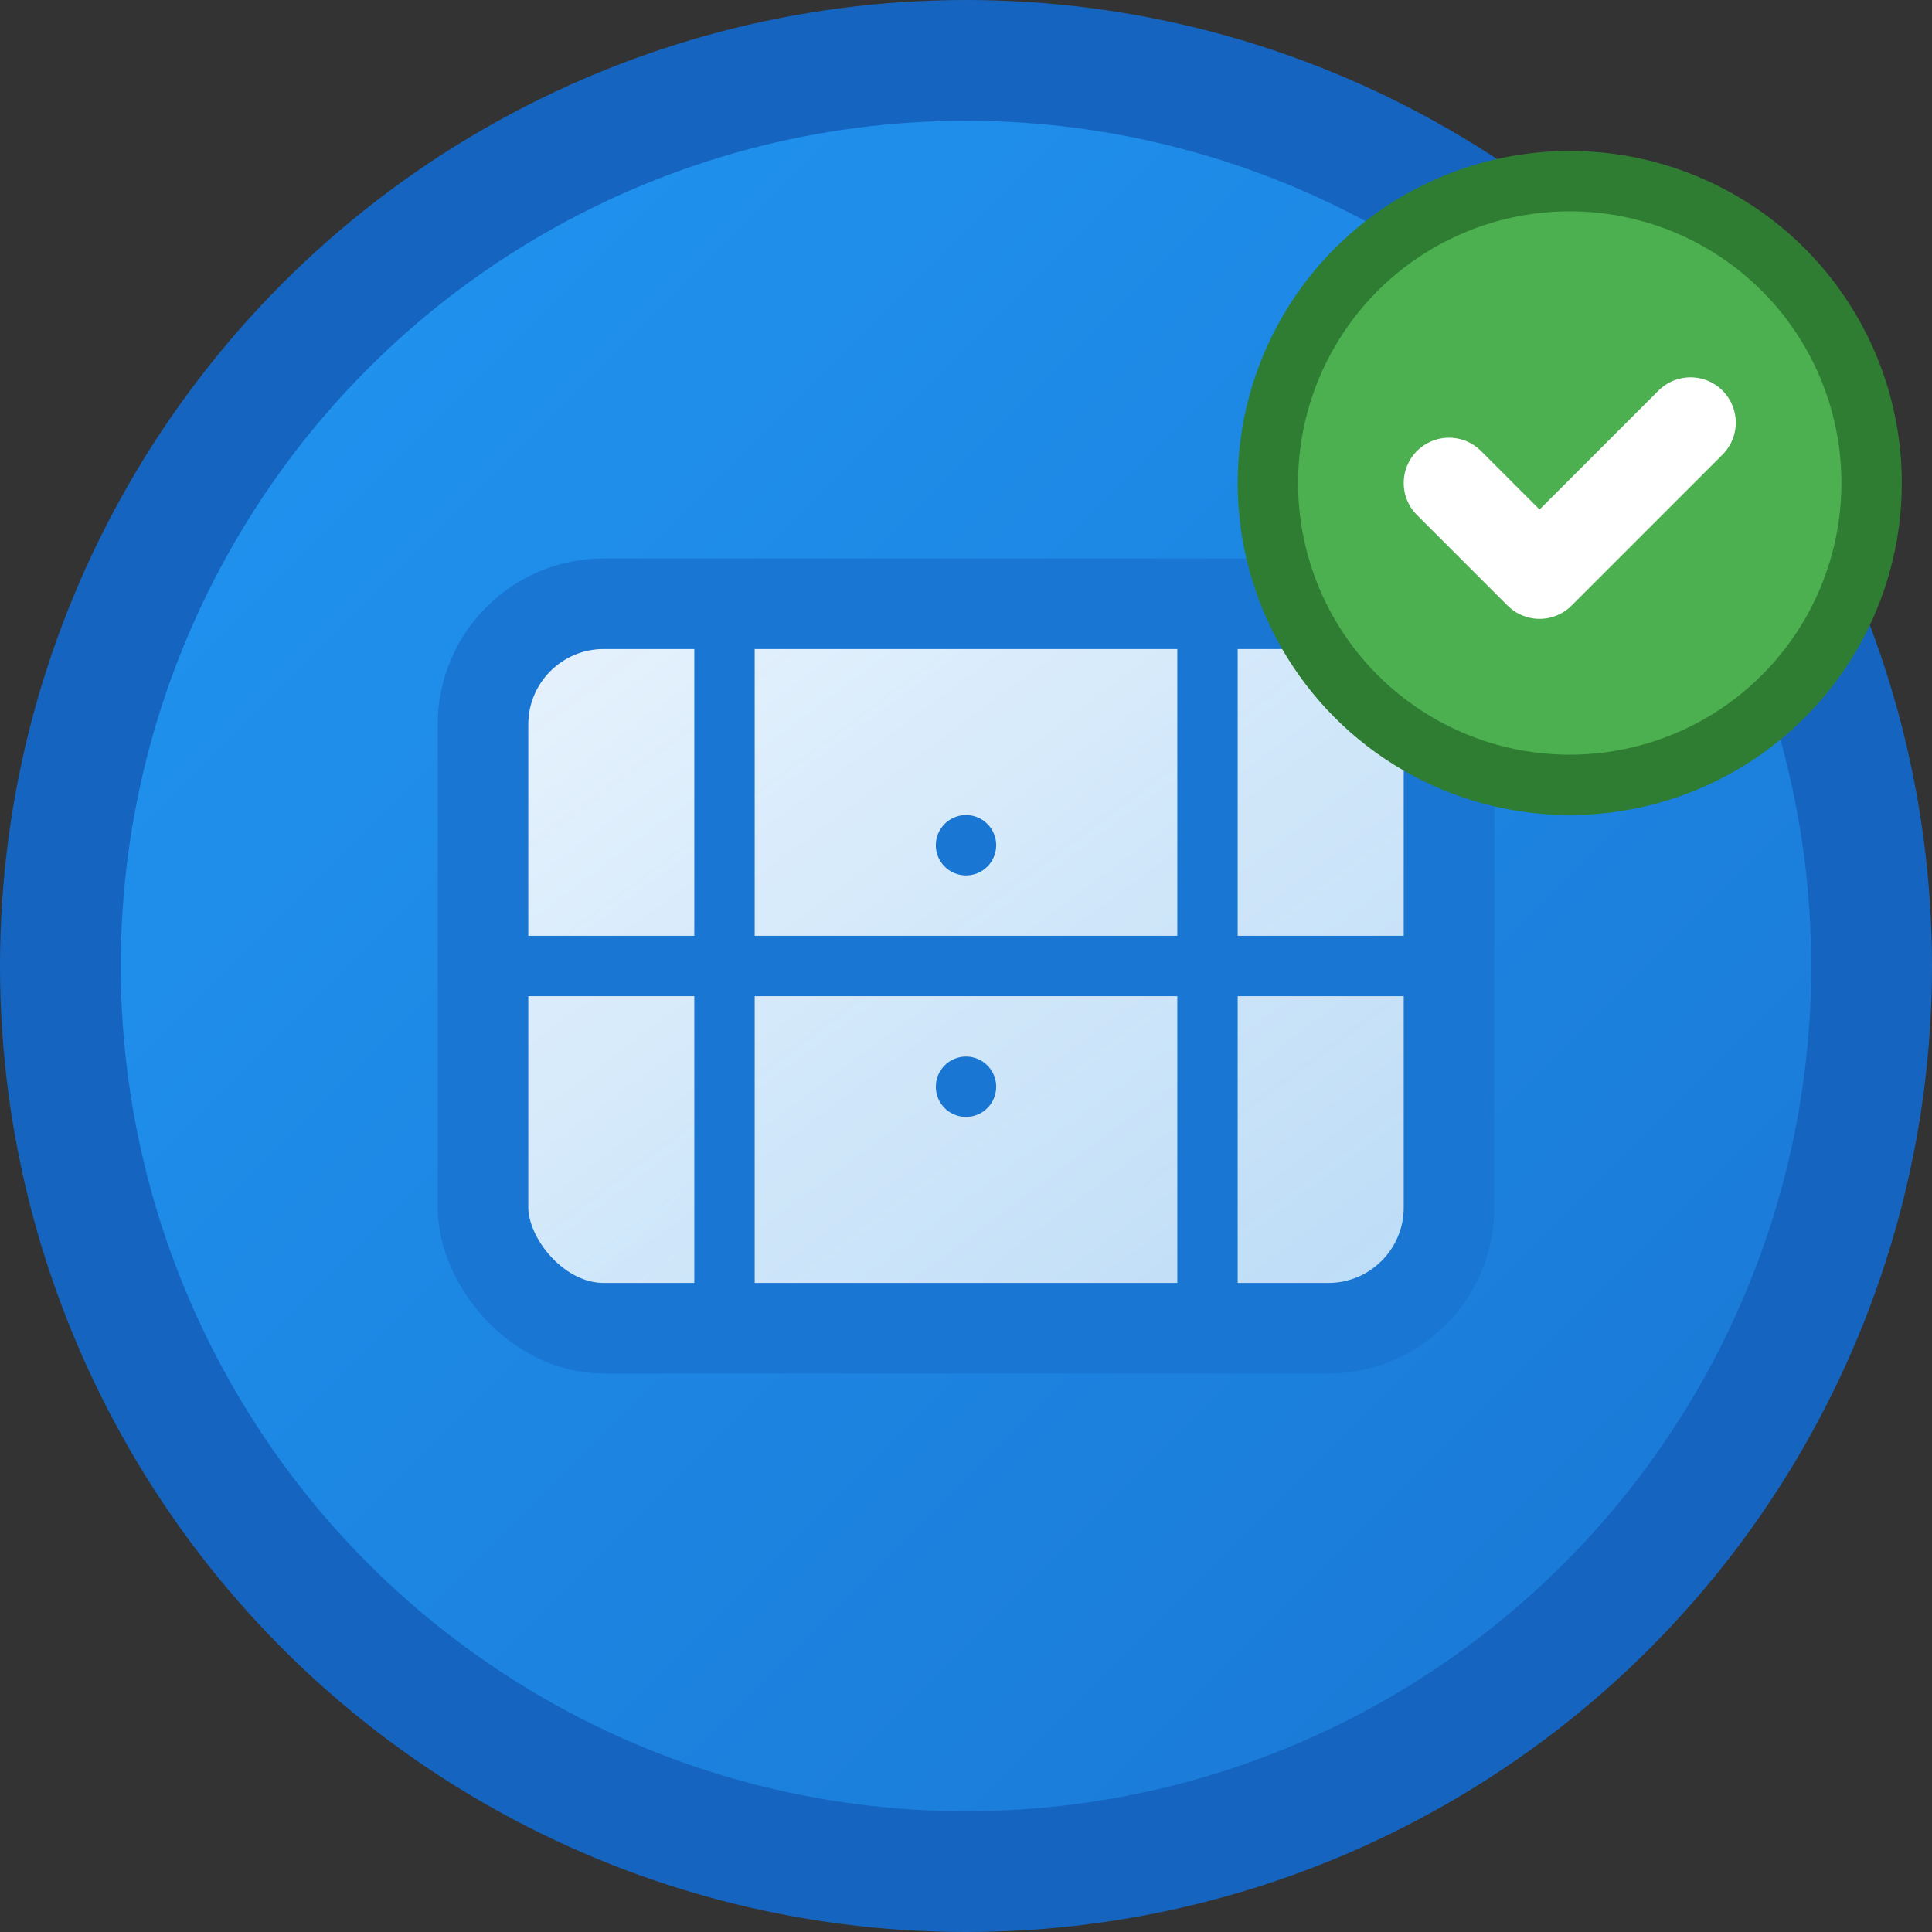 <svg viewBox="0 0 32 32" xmlns="http://www.w3.org/2000/svg">
  <rect x="0" y="0" width="32" height="32" fill="#333333" stroke="none"/>
  <defs>
    <linearGradient id="bg-gradient" x1="0%" y1="0%" x2="100%" y2="100%">
      <stop offset="0%" style="stop-color:#2196F3;stop-opacity:1" />
      <stop offset="100%" style="stop-color:#1976D2;stop-opacity:1" />
    </linearGradient>
    <linearGradient id="box-gradient" x1="0%" y1="0%" x2="100%" y2="100%">
      <stop offset="0%" style="stop-color:#FFF;stop-opacity:0.9" />
      <stop offset="100%" style="stop-color:#E3F2FD;stop-opacity:0.8" />
    </linearGradient>
  </defs>
  
  <!-- Background circle -->
  <circle cx="16" cy="16" r="15" fill="url(#bg-gradient)" stroke="#1565C0" stroke-width="2"/>
  
  <!-- Main package/box icon -->
  <rect x="8" y="10" width="16" height="12" rx="2" fill="url(#box-gradient)" stroke="#1976D2" stroke-width="1.5"/>
  
  <!-- Package lines (tape) -->
  <line x1="12" y1="10" x2="12" y2="22" stroke="#1976D2" stroke-width="1"/>
  <line x1="20" y1="10" x2="20" y2="22" stroke="#1976D2" stroke-width="1"/>
  <line x1="8" y1="16" x2="24" y2="16" stroke="#1976D2" stroke-width="1"/>
  
  <!-- Checkmark (approval) -->
  <circle cx="26" cy="8" r="5" fill="#4CAF50" stroke="#2E7D32" stroke-width="1"/>
  <path d="M24 8 L25.5 9.5 L28 7" stroke="white" stroke-width="1.5" fill="none" stroke-linecap="round" stroke-linejoin="round"/>
  
  <!-- Small dots for detail -->
  <circle cx="16" cy="14" r="0.5" fill="#1976D2"/>
  <circle cx="16" cy="18" r="0.5" fill="#1976D2"/>
</svg> 